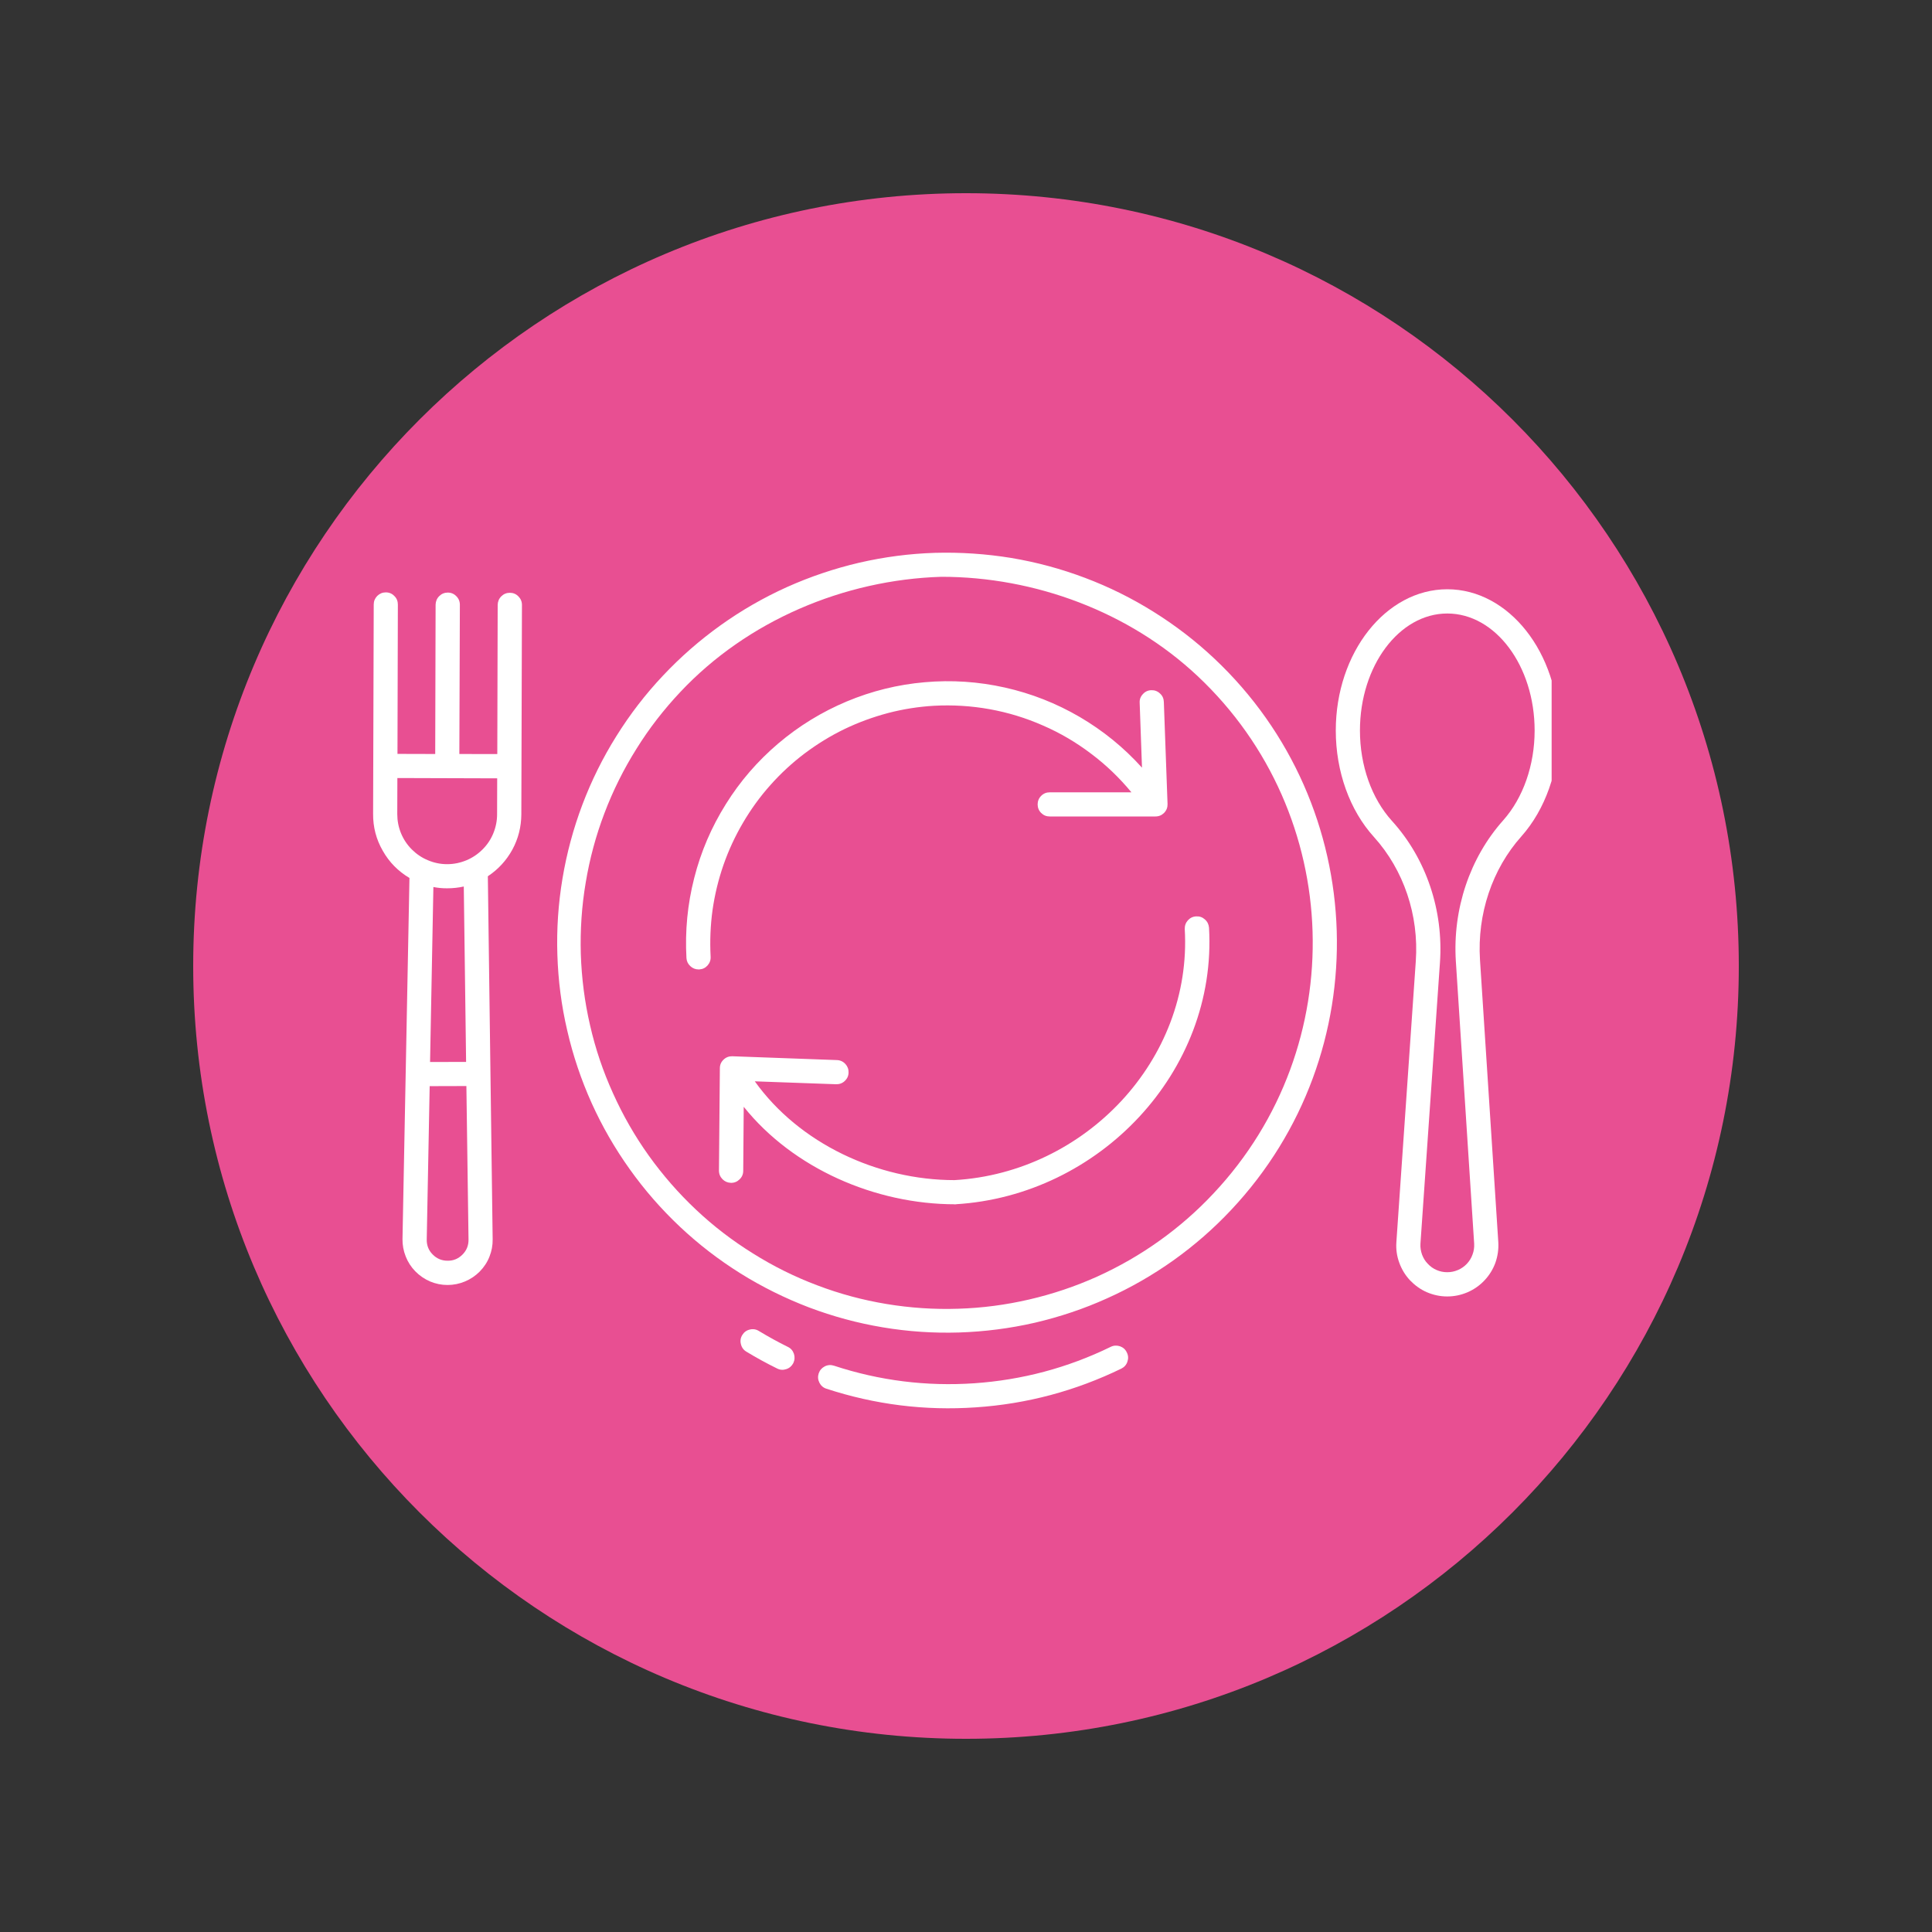 <svg xmlns="http://www.w3.org/2000/svg" xmlns:xlink="http://www.w3.org/1999/xlink" width="100" zoomAndPan="magnify" viewBox="0 0 75 75" height="100" preserveAspectRatio="xMidYMid meet" version="1.0"><rect x="0" y="0" width="75" height="75" fill="#333333" stroke="none"/><defs><clipPath id="53d9310be8"><path d="M 7.5 7.5 L 67.5 7.5 L 67.5 67.5 L 7.5 67.5 Z M 7.5 7.5 " clip-rule="nonzero"/></clipPath><clipPath id="a8726cc9be"><path d="M 37.5 7.5 C 20.93 7.5 7.5 20.93 7.5 37.5 C 7.5 54.07 20.93 67.5 37.5 67.5 C 54.07 67.5 67.5 54.07 67.5 37.5 C 67.5 20.93 54.07 7.5 37.5 7.5 Z M 37.5 7.5 " clip-rule="nonzero"/></clipPath><clipPath id="b55886b5ef"><path d="M 51 22 L 60.234 22 L 60.234 51 L 51 51 Z M 51 22 " clip-rule="nonzero"/></clipPath><clipPath id="8fb7f711cd"><path d="M 14.484 22 L 21 22 L 21 50 L 14.484 50 Z M 14.484 22 " clip-rule="nonzero"/></clipPath></defs><g clip-path="url(#53d9310be8)"><g clip-path="url(#a8726cc9be)"><path fill="#e84f92" d="M 7.5 7.5 L 67.5 7.5 L 67.5 67.5 L 7.5 67.5 Z M 7.5 7.5 " fill-opacity="1" fill-rule="nonzero"/></g></g><path fill="#ffffff" d="M 47.133 25.559 C 46.41 24.879 45.625 24.277 44.781 23.75 C 43.938 23.223 43.055 22.785 42.125 22.434 C 41.195 22.082 40.238 21.824 39.258 21.66 C 38.277 21.5 37.289 21.434 36.297 21.461 C 35.305 21.492 34.324 21.621 33.355 21.844 C 32.387 22.07 31.449 22.387 30.543 22.793 C 29.637 23.203 28.781 23.695 27.973 24.273 C 27.164 24.852 26.418 25.504 25.738 26.227 C 25.055 26.949 24.453 27.734 23.926 28.578 C 23.398 29.422 22.961 30.305 22.609 31.234 C 22.258 32.164 22 33.121 21.836 34.102 C 21.672 35.082 21.605 36.066 21.637 37.062 C 21.668 38.055 21.793 39.035 22.02 40.004 C 22.242 40.973 22.559 41.91 22.965 42.816 C 23.375 43.723 23.867 44.578 24.445 45.387 C 25.023 46.199 25.672 46.941 26.398 47.625 C 27.121 48.305 27.902 48.906 28.746 49.434 C 29.59 49.961 30.477 50.398 31.406 50.754 C 32.336 51.105 33.289 51.363 34.27 51.527 C 35.25 51.691 36.238 51.758 37.23 51.727 C 38.223 51.695 39.203 51.57 40.172 51.348 C 41.141 51.121 42.078 50.809 42.984 50.398 C 43.891 49.992 44.75 49.496 45.559 48.922 C 46.367 48.344 47.113 47.695 47.793 46.969 C 53.516 40.887 53.219 31.281 47.133 25.559 Z M 47.109 46.328 C 46.473 47.008 45.773 47.621 45.012 48.164 C 44.254 48.707 43.449 49.168 42.598 49.555 C 41.746 49.938 40.867 50.234 39.957 50.445 C 39.047 50.656 38.129 50.777 37.195 50.805 C 36.262 50.836 35.332 50.773 34.414 50.621 C 33.492 50.469 32.594 50.227 31.723 49.895 C 30.848 49.566 30.016 49.152 29.227 48.656 C 28.434 48.164 27.695 47.598 27.016 46.957 C 26.336 46.316 25.727 45.617 25.184 44.859 C 24.641 44.098 24.18 43.293 23.797 42.441 C 23.41 41.59 23.113 40.711 22.906 39.801 C 22.695 38.891 22.578 37.969 22.547 37.035 C 22.52 36.105 22.582 35.176 22.738 34.258 C 22.891 33.336 23.133 32.438 23.465 31.566 C 23.797 30.691 24.211 29.859 24.707 29.07 C 25.199 28.277 25.77 27.543 26.41 26.863 C 29.008 24.098 32.754 22.508 36.547 22.391 C 40.176 22.391 43.836 23.75 46.492 26.246 C 52.199 31.609 52.477 40.621 47.109 46.328 Z M 47.109 46.328 " fill-opacity="1" fill-rule="nonzero"/><path fill="#ffffff" d="M 30.582 52.285 C 30.203 52.098 29.828 51.891 29.465 51.672 C 29.355 51.602 29.234 51.582 29.109 51.613 C 28.98 51.641 28.883 51.715 28.816 51.824 C 28.746 51.938 28.73 52.055 28.762 52.18 C 28.793 52.309 28.863 52.406 28.977 52.473 C 29.363 52.707 29.762 52.926 30.168 53.125 C 30.285 53.184 30.402 53.191 30.527 53.148 C 30.648 53.109 30.738 53.027 30.797 52.914 C 30.852 52.797 30.859 52.676 30.82 52.555 C 30.777 52.43 30.699 52.34 30.582 52.285 Z M 30.582 52.285 " fill-opacity="1" fill-rule="nonzero"/><path fill="#ffffff" d="M 43.117 52.285 C 41.441 53.102 39.676 53.57 37.816 53.699 C 35.961 53.824 34.145 53.598 32.375 53.016 C 32.254 52.977 32.133 52.984 32.016 53.043 C 31.902 53.102 31.824 53.191 31.781 53.316 C 31.742 53.438 31.75 53.559 31.809 53.676 C 31.867 53.789 31.957 53.871 32.082 53.91 C 33.969 54.527 35.902 54.77 37.883 54.633 C 39.863 54.5 41.746 53.996 43.531 53.129 C 43.648 53.07 43.727 52.98 43.766 52.859 C 43.809 52.734 43.801 52.617 43.742 52.5 C 43.688 52.383 43.598 52.305 43.477 52.262 C 43.352 52.223 43.234 52.227 43.117 52.285 Z M 43.117 52.285 " fill-opacity="1" fill-rule="nonzero"/><path fill="#ffffff" d="M 37.078 46.75 C 36.879 46.762 37.281 46.75 37.078 46.75 Z M 37.078 46.75 " fill-opacity="1" fill-rule="nonzero"/><path fill="#ffffff" d="M 45.992 36.066 C 46.289 41.141 42.129 45.516 37.055 45.812 C 34.066 45.812 31.027 44.391 29.301 41.977 L 32.453 42.09 C 32.582 42.094 32.695 42.055 32.793 41.965 C 32.887 41.875 32.938 41.77 32.941 41.637 C 32.945 41.508 32.902 41.395 32.816 41.301 C 32.727 41.207 32.617 41.156 32.488 41.152 L 28.43 41.004 C 28.301 41 28.184 41.043 28.09 41.133 C 27.992 41.227 27.945 41.336 27.945 41.469 L 27.91 45.441 C 27.91 45.574 27.957 45.684 28.047 45.777 C 28.137 45.867 28.246 45.914 28.379 45.918 L 28.383 45.918 C 28.512 45.918 28.621 45.871 28.711 45.781 C 28.805 45.691 28.852 45.582 28.852 45.449 L 28.871 42.965 C 30.789 45.359 33.977 46.75 37.078 46.75 C 42.672 46.426 47.258 41.602 46.934 36.012 C 46.922 35.883 46.871 35.777 46.773 35.691 C 46.676 35.605 46.566 35.566 46.438 35.574 C 46.309 35.578 46.199 35.633 46.113 35.727 C 46.027 35.824 45.988 35.938 45.992 36.066 Z M 45.992 36.066 " fill-opacity="1" fill-rule="nonzero"/><path fill="#ffffff" d="M 36.254 27.398 C 36.98 27.359 37.703 27.402 38.418 27.531 C 39.133 27.66 39.824 27.871 40.488 28.164 C 41.156 28.453 41.777 28.82 42.355 29.258 C 42.938 29.695 43.457 30.195 43.922 30.758 L 40.75 30.758 C 40.621 30.758 40.512 30.801 40.418 30.895 C 40.328 30.984 40.281 31.098 40.281 31.227 C 40.281 31.355 40.328 31.469 40.418 31.559 C 40.512 31.652 40.621 31.695 40.75 31.695 L 44.852 31.695 C 44.988 31.695 45.098 31.648 45.191 31.555 C 45.285 31.457 45.328 31.344 45.324 31.211 L 45.18 27.25 C 45.176 27.121 45.129 27.008 45.031 26.922 C 44.938 26.832 44.824 26.789 44.695 26.793 C 44.562 26.797 44.453 26.848 44.367 26.945 C 44.277 27.039 44.234 27.152 44.242 27.285 L 44.332 29.801 C 43.629 29.02 42.82 28.363 41.914 27.832 C 41.004 27.301 40.039 26.922 39.012 26.691 C 37.984 26.461 36.949 26.391 35.898 26.484 C 34.852 26.574 33.844 26.824 32.871 27.23 C 31.902 27.637 31.016 28.18 30.215 28.859 C 29.41 29.543 28.73 30.328 28.176 31.219 C 27.617 32.113 27.207 33.066 26.949 34.086 C 26.688 35.105 26.59 36.141 26.648 37.191 C 26.656 37.316 26.707 37.422 26.797 37.504 C 26.887 37.59 26.996 37.633 27.117 37.633 C 27.129 37.633 27.137 37.633 27.145 37.633 C 27.277 37.625 27.383 37.574 27.469 37.477 C 27.555 37.379 27.594 37.266 27.586 37.137 C 27.555 36.531 27.578 35.93 27.66 35.332 C 27.746 34.73 27.887 34.148 28.086 33.574 C 28.285 33.004 28.539 32.457 28.844 31.938 C 29.152 31.414 29.504 30.926 29.906 30.477 C 30.309 30.023 30.754 29.613 31.234 29.25 C 31.719 28.887 32.23 28.57 32.777 28.305 C 33.32 28.043 33.887 27.836 34.473 27.68 C 35.059 27.527 35.652 27.434 36.254 27.398 Z M 36.254 27.398 " fill-opacity="1" fill-rule="nonzero"/><g clip-path="url(#b55886b5ef)"><path fill="#ffffff" d="M 56.184 22.875 C 53.797 22.875 51.855 25.336 51.855 28.359 C 51.855 29.949 52.395 31.457 53.34 32.496 C 54.492 33.773 55.086 35.527 54.961 37.312 L 54.207 48.223 L 54.207 48.23 C 54.188 48.5 54.227 48.766 54.32 49.02 C 54.414 49.277 54.551 49.504 54.738 49.703 C 54.926 49.898 55.141 50.055 55.391 50.164 C 55.641 50.27 55.902 50.328 56.176 50.328 L 56.184 50.328 C 56.457 50.328 56.719 50.273 56.973 50.164 C 57.223 50.055 57.441 49.902 57.629 49.703 C 57.816 49.504 57.957 49.277 58.051 49.02 C 58.141 48.762 58.18 48.496 58.164 48.223 L 57.453 37.262 C 57.34 35.484 57.926 33.738 59.059 32.469 C 59.984 31.43 60.516 29.93 60.516 28.359 C 60.516 25.336 58.57 22.875 56.184 22.875 Z M 58.355 31.844 C 57.055 33.301 56.387 35.297 56.516 37.32 L 57.227 48.281 C 57.234 48.426 57.215 48.566 57.164 48.699 C 57.117 48.836 57.043 48.953 56.945 49.059 C 56.844 49.164 56.73 49.246 56.598 49.301 C 56.465 49.359 56.328 49.387 56.184 49.387 L 56.18 49.387 C 56.035 49.387 55.898 49.359 55.766 49.301 C 55.637 49.246 55.523 49.164 55.426 49.059 C 55.324 48.957 55.254 48.836 55.203 48.703 C 55.156 48.566 55.133 48.43 55.141 48.285 L 55.898 37.379 C 56.043 35.34 55.363 33.328 54.035 31.867 C 53.246 30.996 52.793 29.719 52.793 28.359 C 52.793 25.852 54.316 23.816 56.184 23.816 C 58.055 23.816 59.574 25.852 59.574 28.359 C 59.574 29.703 59.129 30.973 58.355 31.844 Z M 58.355 31.844 " fill-opacity="1" fill-rule="nonzero"/></g><g clip-path="url(#8fb7f711cd)"><path fill="#ffffff" d="M 19.793 23.012 C 19.664 23.012 19.551 23.059 19.461 23.148 C 19.367 23.242 19.324 23.352 19.32 23.48 L 19.305 29.273 L 17.832 29.27 L 17.852 23.477 C 17.852 23.348 17.805 23.234 17.715 23.145 C 17.625 23.051 17.512 23.004 17.383 23.004 C 17.254 23.004 17.141 23.051 17.051 23.141 C 16.957 23.234 16.914 23.344 16.91 23.473 L 16.895 29.27 L 15.43 29.266 L 15.445 23.469 C 15.445 23.34 15.402 23.227 15.309 23.137 C 15.219 23.043 15.109 22.996 14.977 22.996 C 14.848 22.996 14.738 23.043 14.645 23.133 C 14.555 23.227 14.508 23.336 14.508 23.465 L 14.484 31.598 C 14.48 32.109 14.605 32.586 14.859 33.027 C 15.109 33.469 15.453 33.82 15.895 34.082 L 15.625 48.098 C 15.621 48.332 15.664 48.559 15.75 48.777 C 15.836 48.996 15.961 49.188 16.125 49.355 C 16.289 49.523 16.48 49.652 16.695 49.746 C 16.91 49.836 17.137 49.883 17.371 49.883 L 17.375 49.883 C 17.609 49.883 17.836 49.836 18.051 49.746 C 18.266 49.656 18.457 49.527 18.621 49.363 C 18.785 49.195 18.914 49.004 19 48.785 C 19.086 48.57 19.129 48.344 19.125 48.109 L 18.938 34.016 C 19.34 33.75 19.66 33.402 19.891 32.98 C 20.121 32.555 20.234 32.102 20.238 31.617 L 20.262 23.484 C 20.262 23.355 20.215 23.242 20.125 23.152 C 20.035 23.059 19.922 23.012 19.793 23.012 Z M 17.953 48.703 C 17.793 48.863 17.602 48.945 17.375 48.941 C 17.148 48.941 16.953 48.859 16.797 48.699 C 16.637 48.539 16.562 48.344 16.566 48.117 L 16.68 42.164 L 18.105 42.16 L 18.188 48.121 C 18.191 48.348 18.113 48.543 17.953 48.703 Z M 16.695 41.227 L 16.824 34.434 C 17 34.469 17.176 34.484 17.352 34.484 L 17.359 34.484 C 17.578 34.484 17.793 34.461 18.004 34.414 L 18.094 41.223 Z M 19.297 31.613 C 19.297 31.871 19.246 32.117 19.148 32.355 C 19.051 32.59 18.91 32.801 18.727 32.98 C 18.547 33.16 18.336 33.301 18.102 33.398 C 17.863 33.496 17.617 33.547 17.359 33.547 L 17.355 33.547 C 17.098 33.547 16.852 33.496 16.613 33.395 C 16.375 33.297 16.168 33.156 15.984 32.973 C 15.805 32.793 15.664 32.582 15.566 32.344 C 15.469 32.105 15.422 31.859 15.422 31.602 L 15.426 30.203 L 19.301 30.215 Z M 19.297 31.613 " fill-opacity="1" fill-rule="nonzero"/></g></svg>